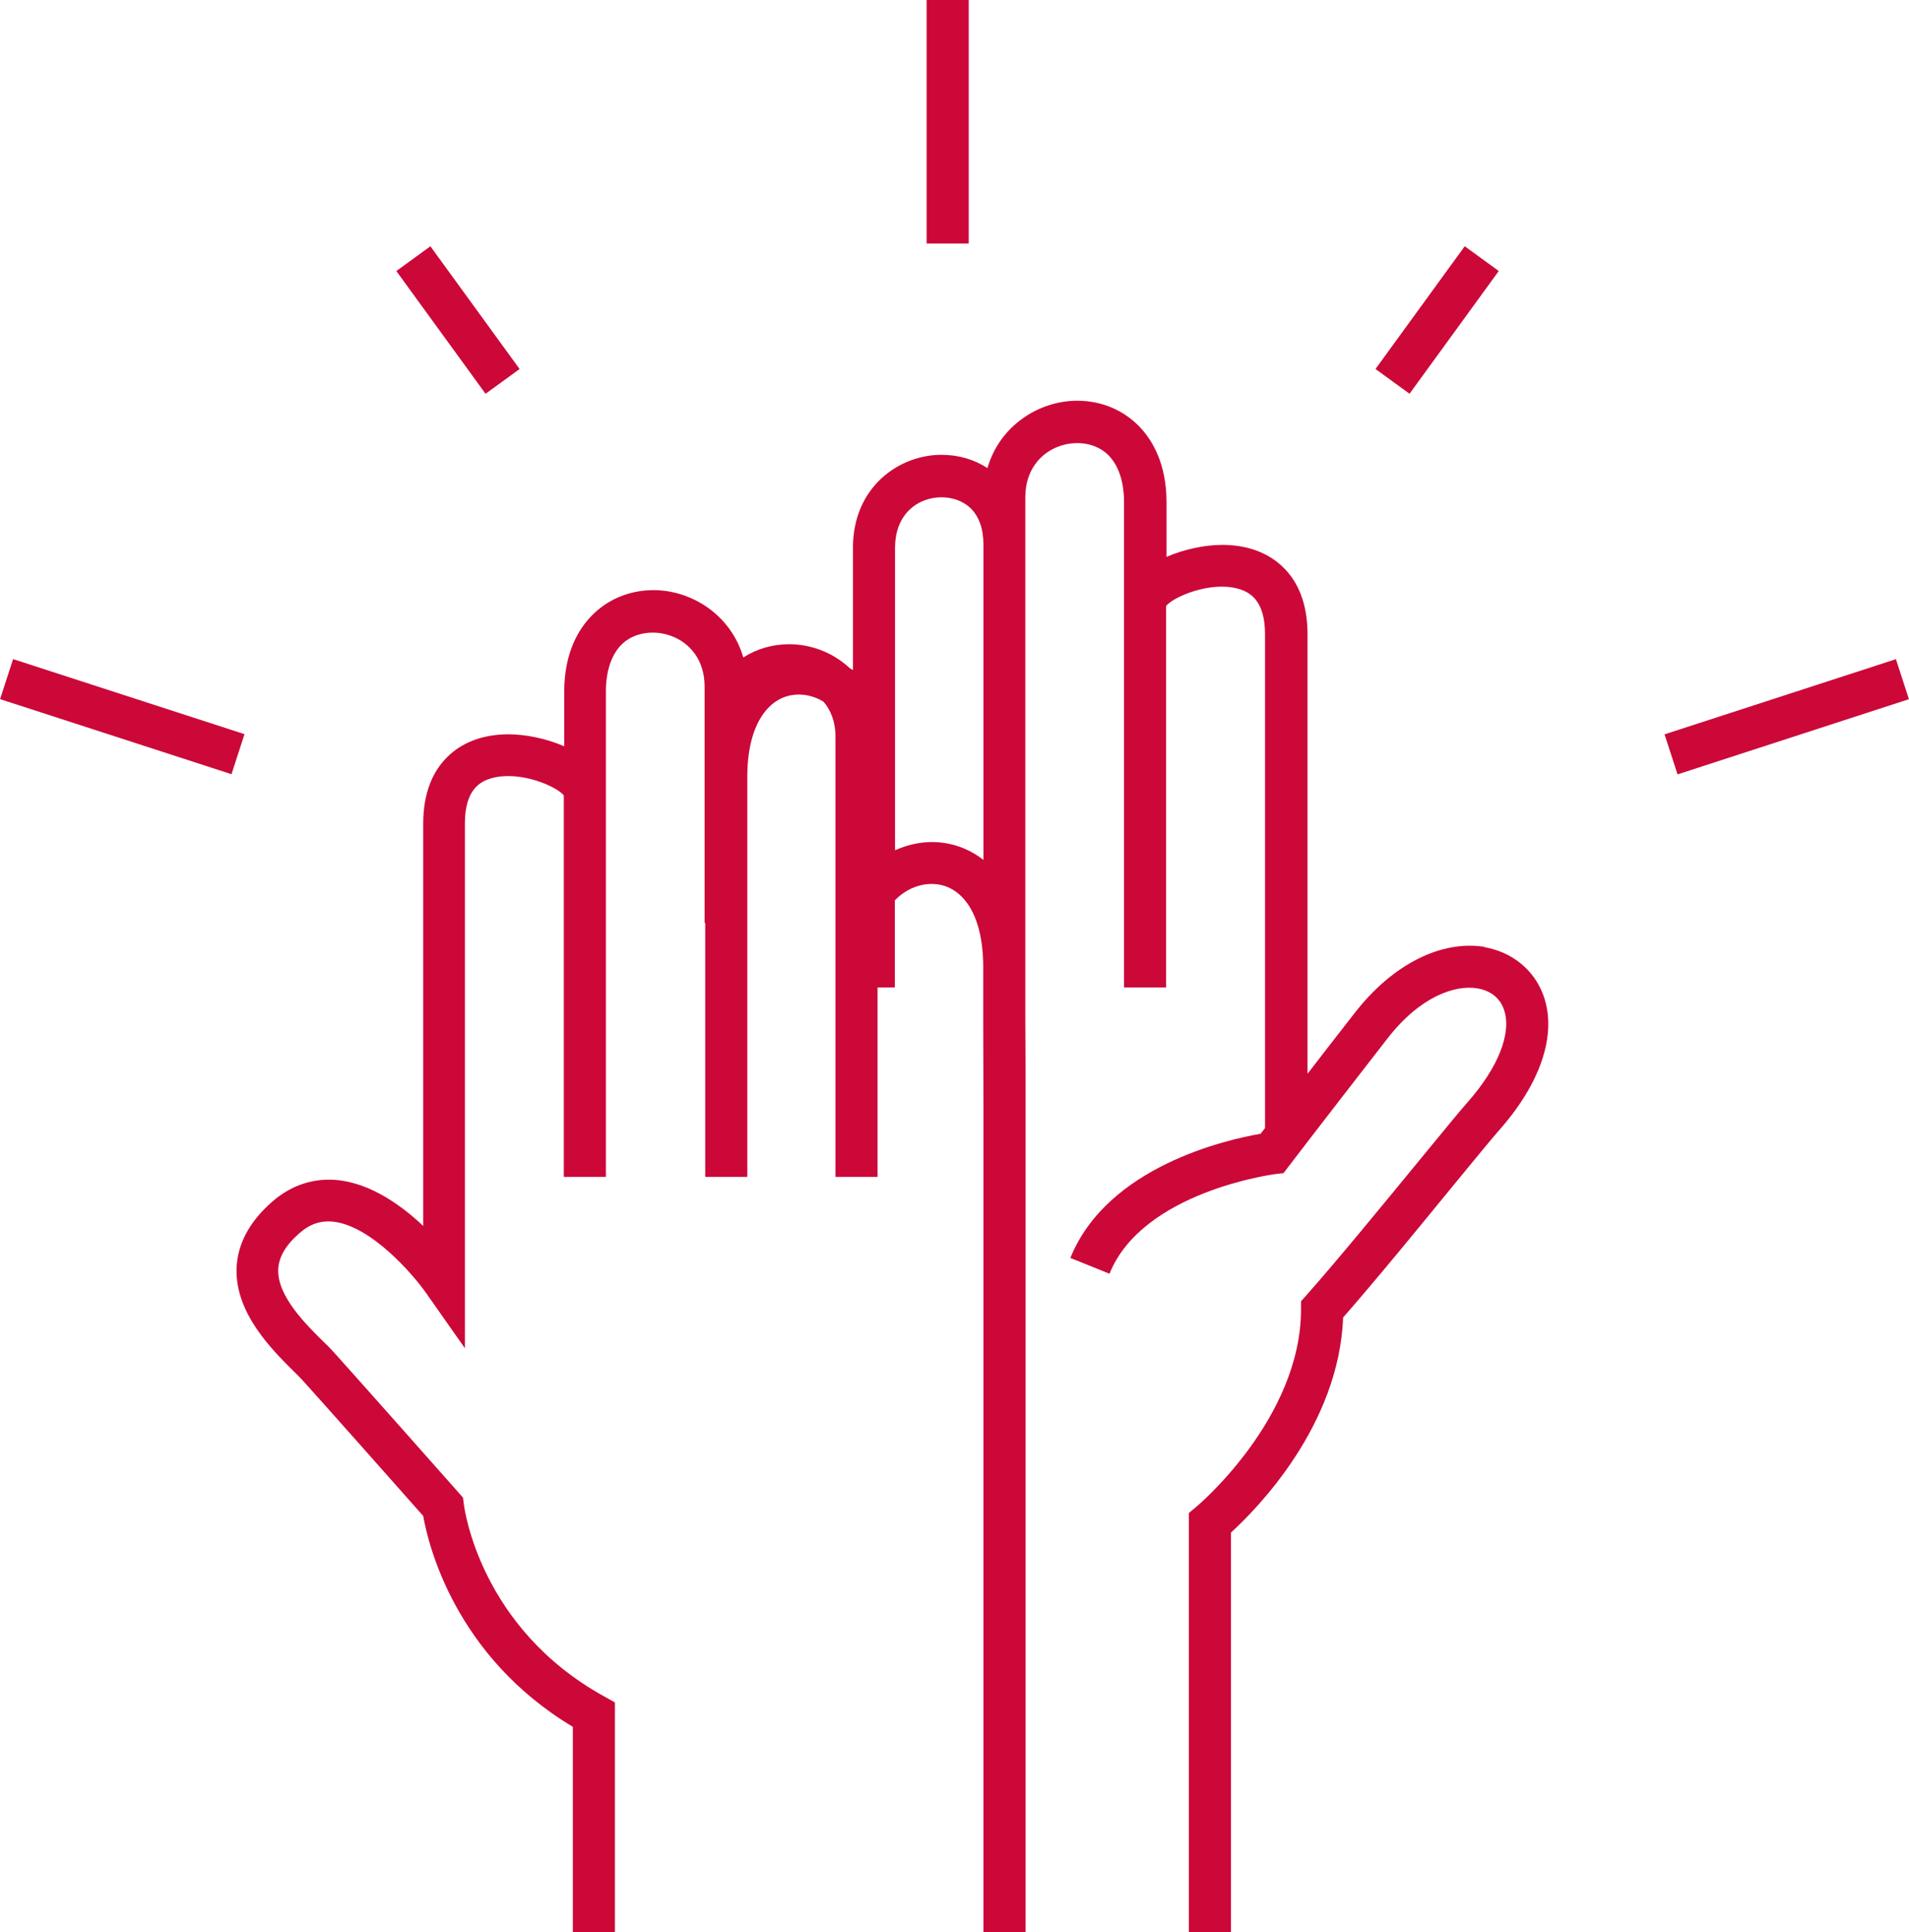 <?xml version="1.0" encoding="UTF-8"?>
<svg id="Ebene_1" data-name="Ebene 1" xmlns="http://www.w3.org/2000/svg" viewBox="0 0 90.71 91.81">
  <defs>
    <style>
      .cls-1 {
        fill: #cc0839;
        stroke-width: 0px;
      }
    </style>
  </defs>
  <rect class="cls-1" x="79.12" y="33.06" width="11.56" height="2" transform="translate(-6.37 27.9) rotate(-18)"/>
  <rect class="cls-1" x="4.81" y="28.28" width="2" height="11.56" transform="translate(-28.38 29.07) rotate(-72.03)"/>
  <rect class="cls-1" x="44.03" width="2" height="11.57"/>
  <rect class="cls-1" x="64.68" y="14.21" width="7.21" height="2" transform="translate(15.83 61.49) rotate(-53.98)"/>
  <rect class="cls-1" x="20.76" y="11.6" width="2" height="7.21" transform="translate(-4.78 15.7) rotate(-36.01)"/>
  <path class="cls-1" d="M70.54,44.99c-2.07-.33-4.38.84-6.16,3.13-.86,1.1-1.61,2.07-2.25,2.9v-20.88c0-1.43-.43-2.54-1.27-3.29-.7-.63-1.66-.96-2.78-.96-.82,0-1.8.2-2.65.57v-2.59c0-1.87-.7-2.99-1.29-3.6-.76-.79-1.81-1.23-2.95-1.23-1.81,0-3.68,1.17-4.27,3.2-.63-.41-1.38-.63-2.18-.63-2.04,0-4.21,1.55-4.21,4.41v5.82s-.1-.06-.15-.09c-.8-.75-1.85-1.14-2.88-1.14-.79,0-1.55.22-2.18.63-.59-2.03-2.46-3.2-4.27-3.2-1.14,0-2.19.44-2.95,1.23-.59.61-1.29,1.72-1.29,3.6v2.59c-.85-.37-1.83-.57-2.65-.57-1.12,0-2.08.33-2.78.96-.84.75-1.27,1.86-1.27,3.29v19.11c-1.05-.99-2.45-1.98-3.99-2.17-1.17-.14-2.28.22-3.2,1.03-1.08.95-1.64,2.01-1.68,3.17-.06,2.12,1.68,3.85,2.72,4.88.17.17.33.32.44.45.92,1.01,4.79,5.38,5.71,6.42.24,1.38,1.52,6.67,7.11,10.02v9.76h2v-10.92l-.52-.29c-5.88-3.25-6.63-8.89-6.66-9.13l-.04-.31-.21-.24s-4.87-5.5-5.92-6.66c-.13-.15-.31-.33-.52-.53-.81-.8-2.17-2.14-2.13-3.4.02-.59.34-1.15,1-1.73.51-.45,1.03-.62,1.64-.55,1.81.22,3.8,2.54,4.41,3.42l1.82,2.59v-24.93c0-1.62.73-2.01,1.29-2.16,1.33-.36,3.05.38,3.41.82v18.13h2v-23.06c0-.95.25-1.72.72-2.21,1.18-1.22,3.97-.55,3.97,1.97v6.93c0,1.22,0,2.61,0,4.3h.03v12.07h2v-19.03c0-1.34.3-2.41.85-3.09.53-.66,1.16-.8,1.6-.8.4,0,.81.12,1.17.34.34.39.57.94.57,1.68v20.9h2v-9h.82v-4.14c.48-.5,1.12-.78,1.75-.78.44,0,1.07.14,1.6.8.55.68.84,1.75.85,3.09v1.03h0v1.64c0,1.22.01,2.61.01,4.29v38.96h2v-38.96c0-1.68,0-3.08-.01-4.3v-24.93c0-2.52,2.79-3.2,3.97-1.97.47.49.72,1.25.72,2.21v23.06h2v-18.13c.36-.44,2.09-1.18,3.41-.82.55.15,1.29.54,1.29,2.16v23.47c-.08.1-.15.19-.21.27-1.62.28-7.28,1.55-9.04,5.9l1.86.75c1.57-3.9,7.79-4.72,7.85-4.73l.42-.05.25-.33s1.72-2.25,4.69-6.07c1.56-2.01,3.22-2.55,4.26-2.38.62.1,1.08.45,1.27,1,.39,1.1-.26,2.76-1.74,4.43-.34.38-1.18,1.41-2.25,2.71-1.65,2.01-3.91,4.77-5.4,6.45l-.25.28v.38c0,5.2-4.92,9.34-4.97,9.38l-.36.3v19.92h2v-18.99c1.24-1.13,5.14-5.09,5.33-10.22,1.51-1.72,3.63-4.31,5.2-6.23,1.01-1.23,1.88-2.29,2.19-2.64,2.01-2.26,2.79-4.6,2.13-6.43-.44-1.22-1.5-2.08-2.83-2.3h.04ZM44.28,40.01c-.59,0-1.19.14-1.75.39v-14.37c0-2.48,2.53-2.9,3.58-1.89.41.39.62.99.62,1.73v14.99c-.7-.55-1.55-.85-2.45-.85Z"/>
</svg>